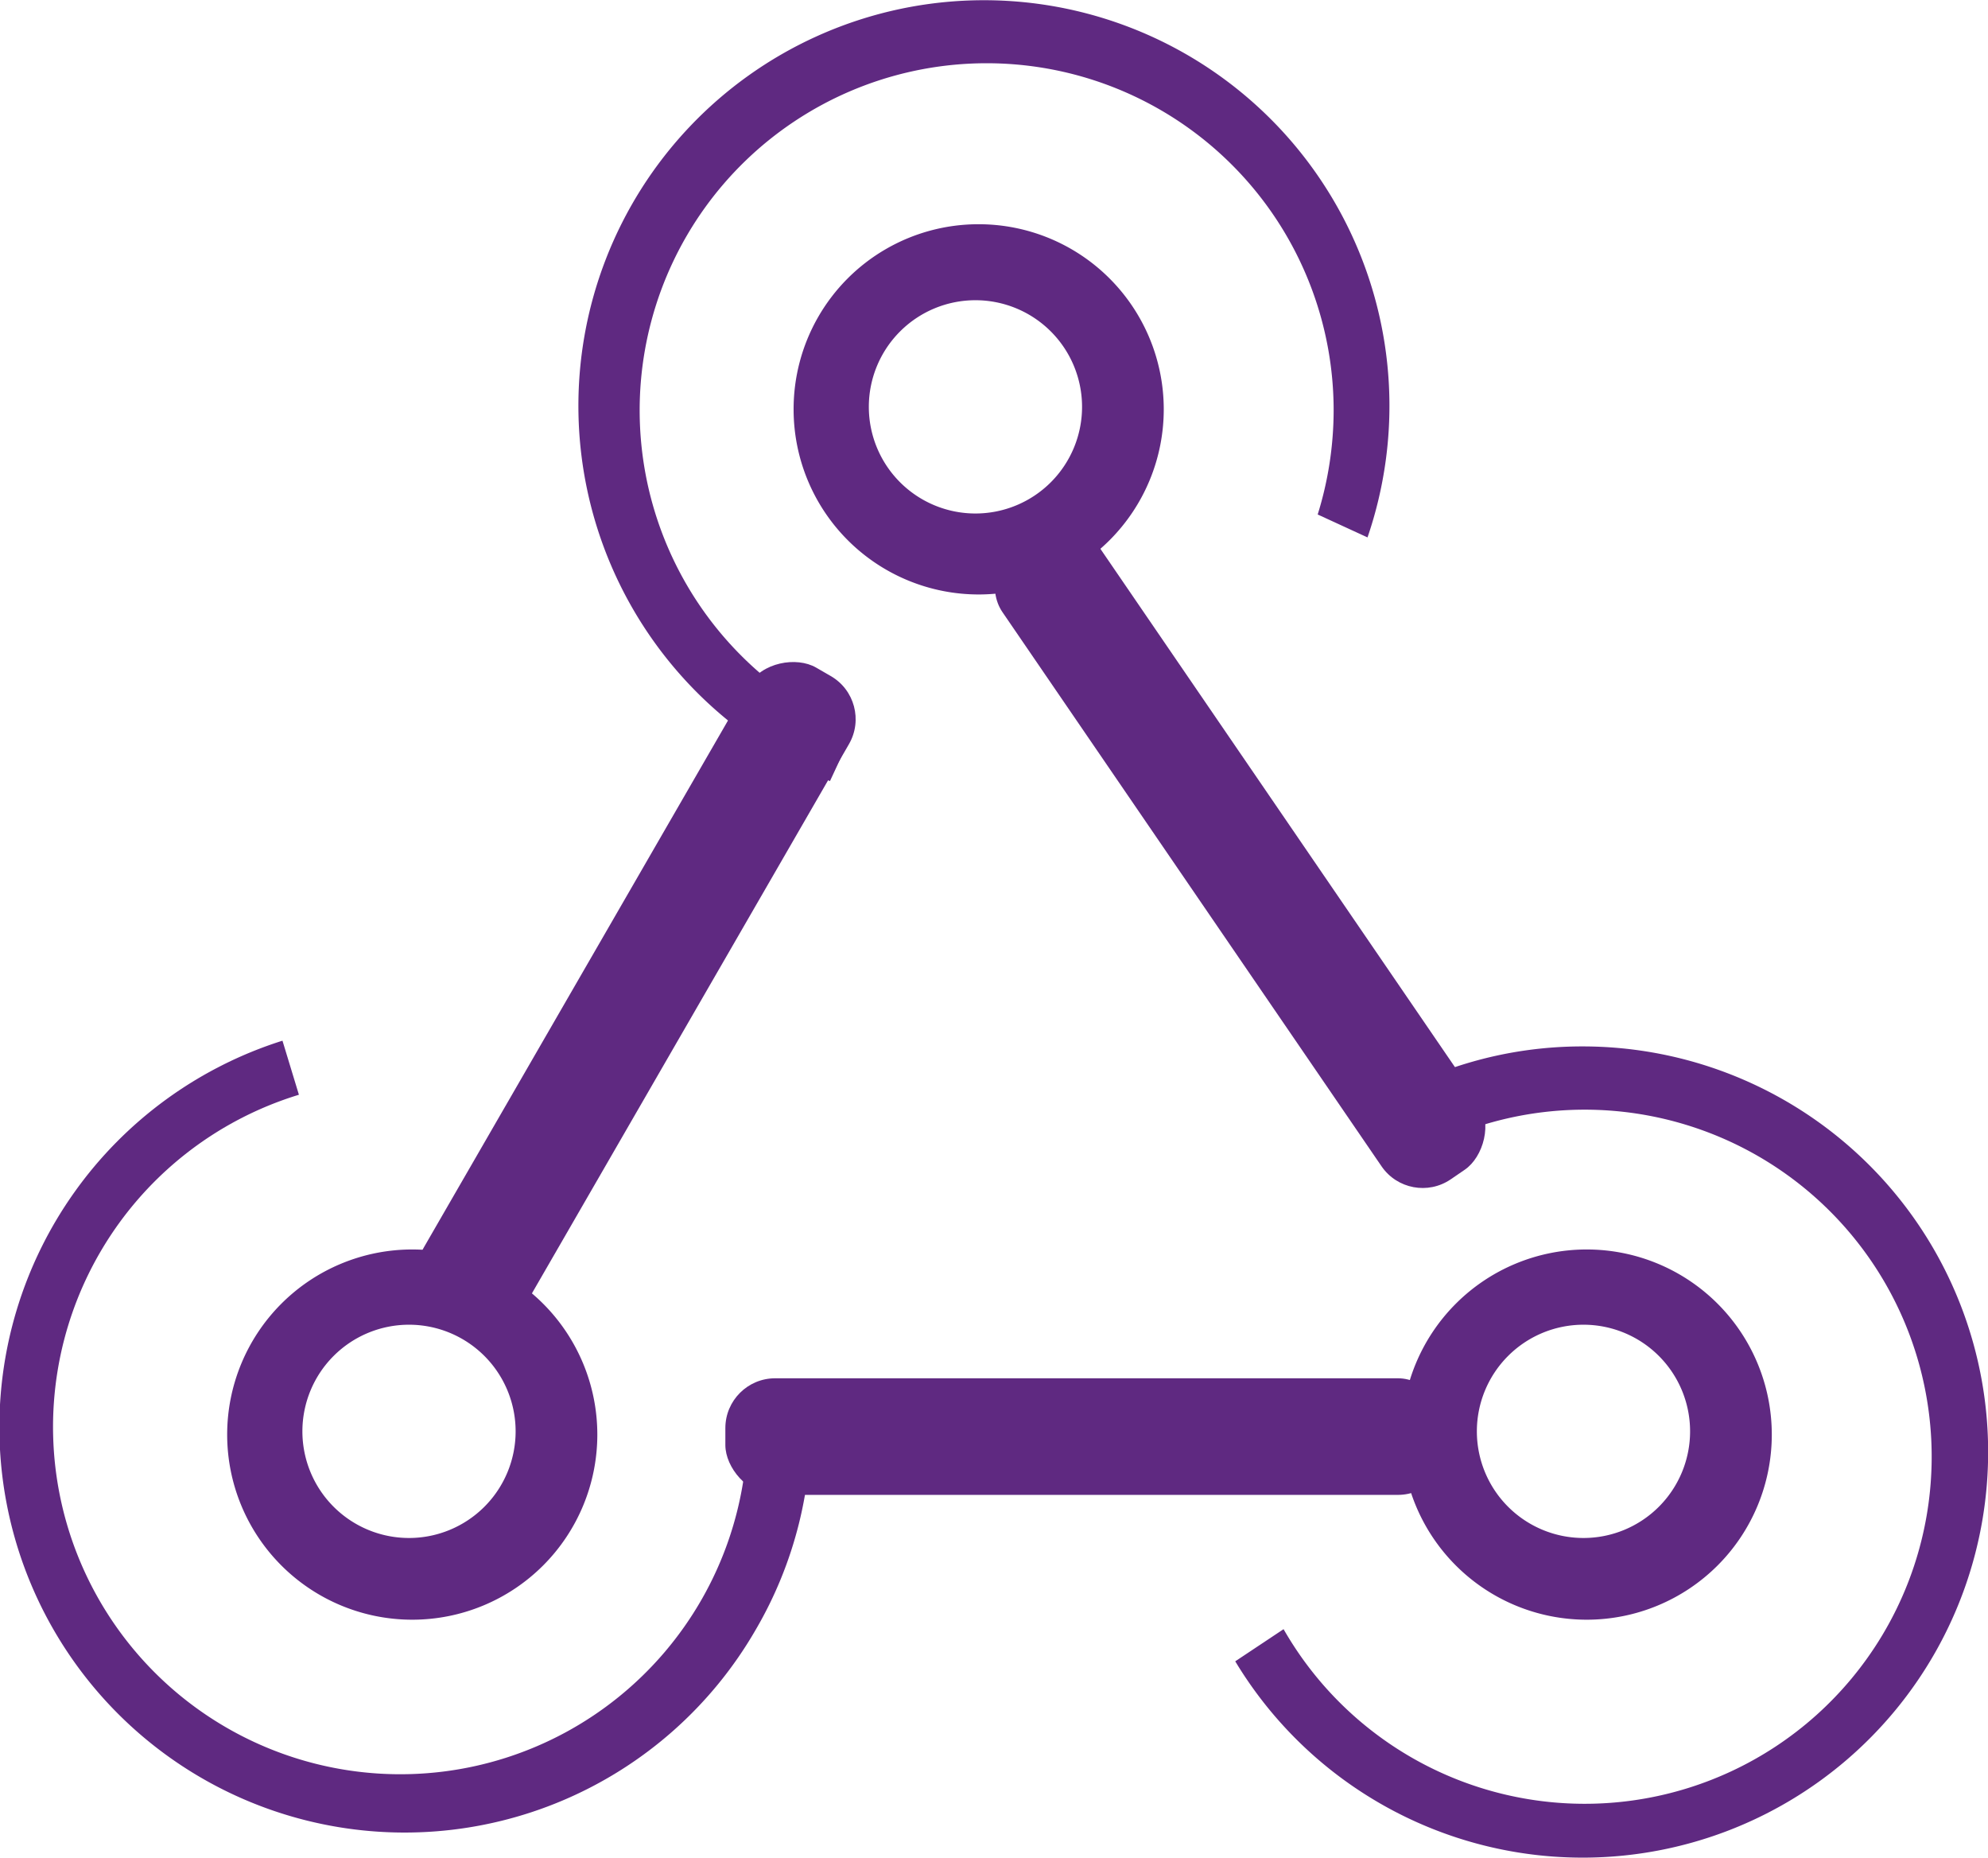 <svg xmlns="http://www.w3.org/2000/svg" viewBox="0 0 79.81 74.57"><defs><style>.cls-1{fill:#5f2981;}</style></defs><g id="Layer_2" data-name="Layer 2"><g id="Layer_1-2" data-name="Layer 1"><rect class="cls-1" x="10.54" y="37.62" width="30.02" height="4.68" rx="2" transform="translate(-21.83 42.11) rotate(-60)"/><rect class="cls-1" x="34.31" y="32.02" width="30.95" height="4.68" rx="2" transform="translate(49.54 94.86) rotate(-124.38)"/><rect class="cls-1" x="29.12" y="55.32" width="29" height="4.68" rx="2"/><path class="cls-1" d="M31.86,16.45A7.43,7.43,0,1,0,39.28,9,7.42,7.42,0,0,0,31.86,16.45Zm11.58-.12a4.28,4.28,0,1,1-4.28-4.28A4.28,4.28,0,0,1,43.44,16.33Z"/><path class="cls-1" d="M9.12,57.58a7.43,7.43,0,1,0,7.43-7.43A7.43,7.43,0,0,0,9.12,57.58Zm11.58-.13a4.28,4.28,0,1,1-4.28-4.28A4.28,4.28,0,0,1,20.7,57.45Z"/><path class="cls-1" d="M56.27,57.58a7.43,7.43,0,1,0,7.43-7.43A7.43,7.43,0,0,0,56.27,57.58Zm11.58-.13a4.28,4.28,0,1,1-4.28-4.28A4.28,4.28,0,0,1,67.85,57.45Z"/><path class="cls-1" d="M70.13,30.4c0-.13,0-.27,0-.4"/><path class="cls-1" d="M63.52,42a16.1,16.1,0,0,0-8.7,2.55l1.41,2.11a13.93,13.93,0,1,1-4.7,18.73l-1.94,1.29A16.28,16.28,0,1,0,63.52,42Z"/><path class="cls-1" d="M34.26,29.33A13.93,13.93,0,1,1,53.54,16.47a14.1,14.1,0,0,1-.64,4.18l2,.92a16.28,16.28,0,1,0-21.58,9.78Z"/><path class="cls-1" d="M32.54,56.6,30,56.76A13.94,13.94,0,1,1,12,43.94l-.66-2.17a16.27,16.27,0,1,0,19,23.64A16.18,16.18,0,0,0,32.54,56.6Z"/></g></g></svg>
